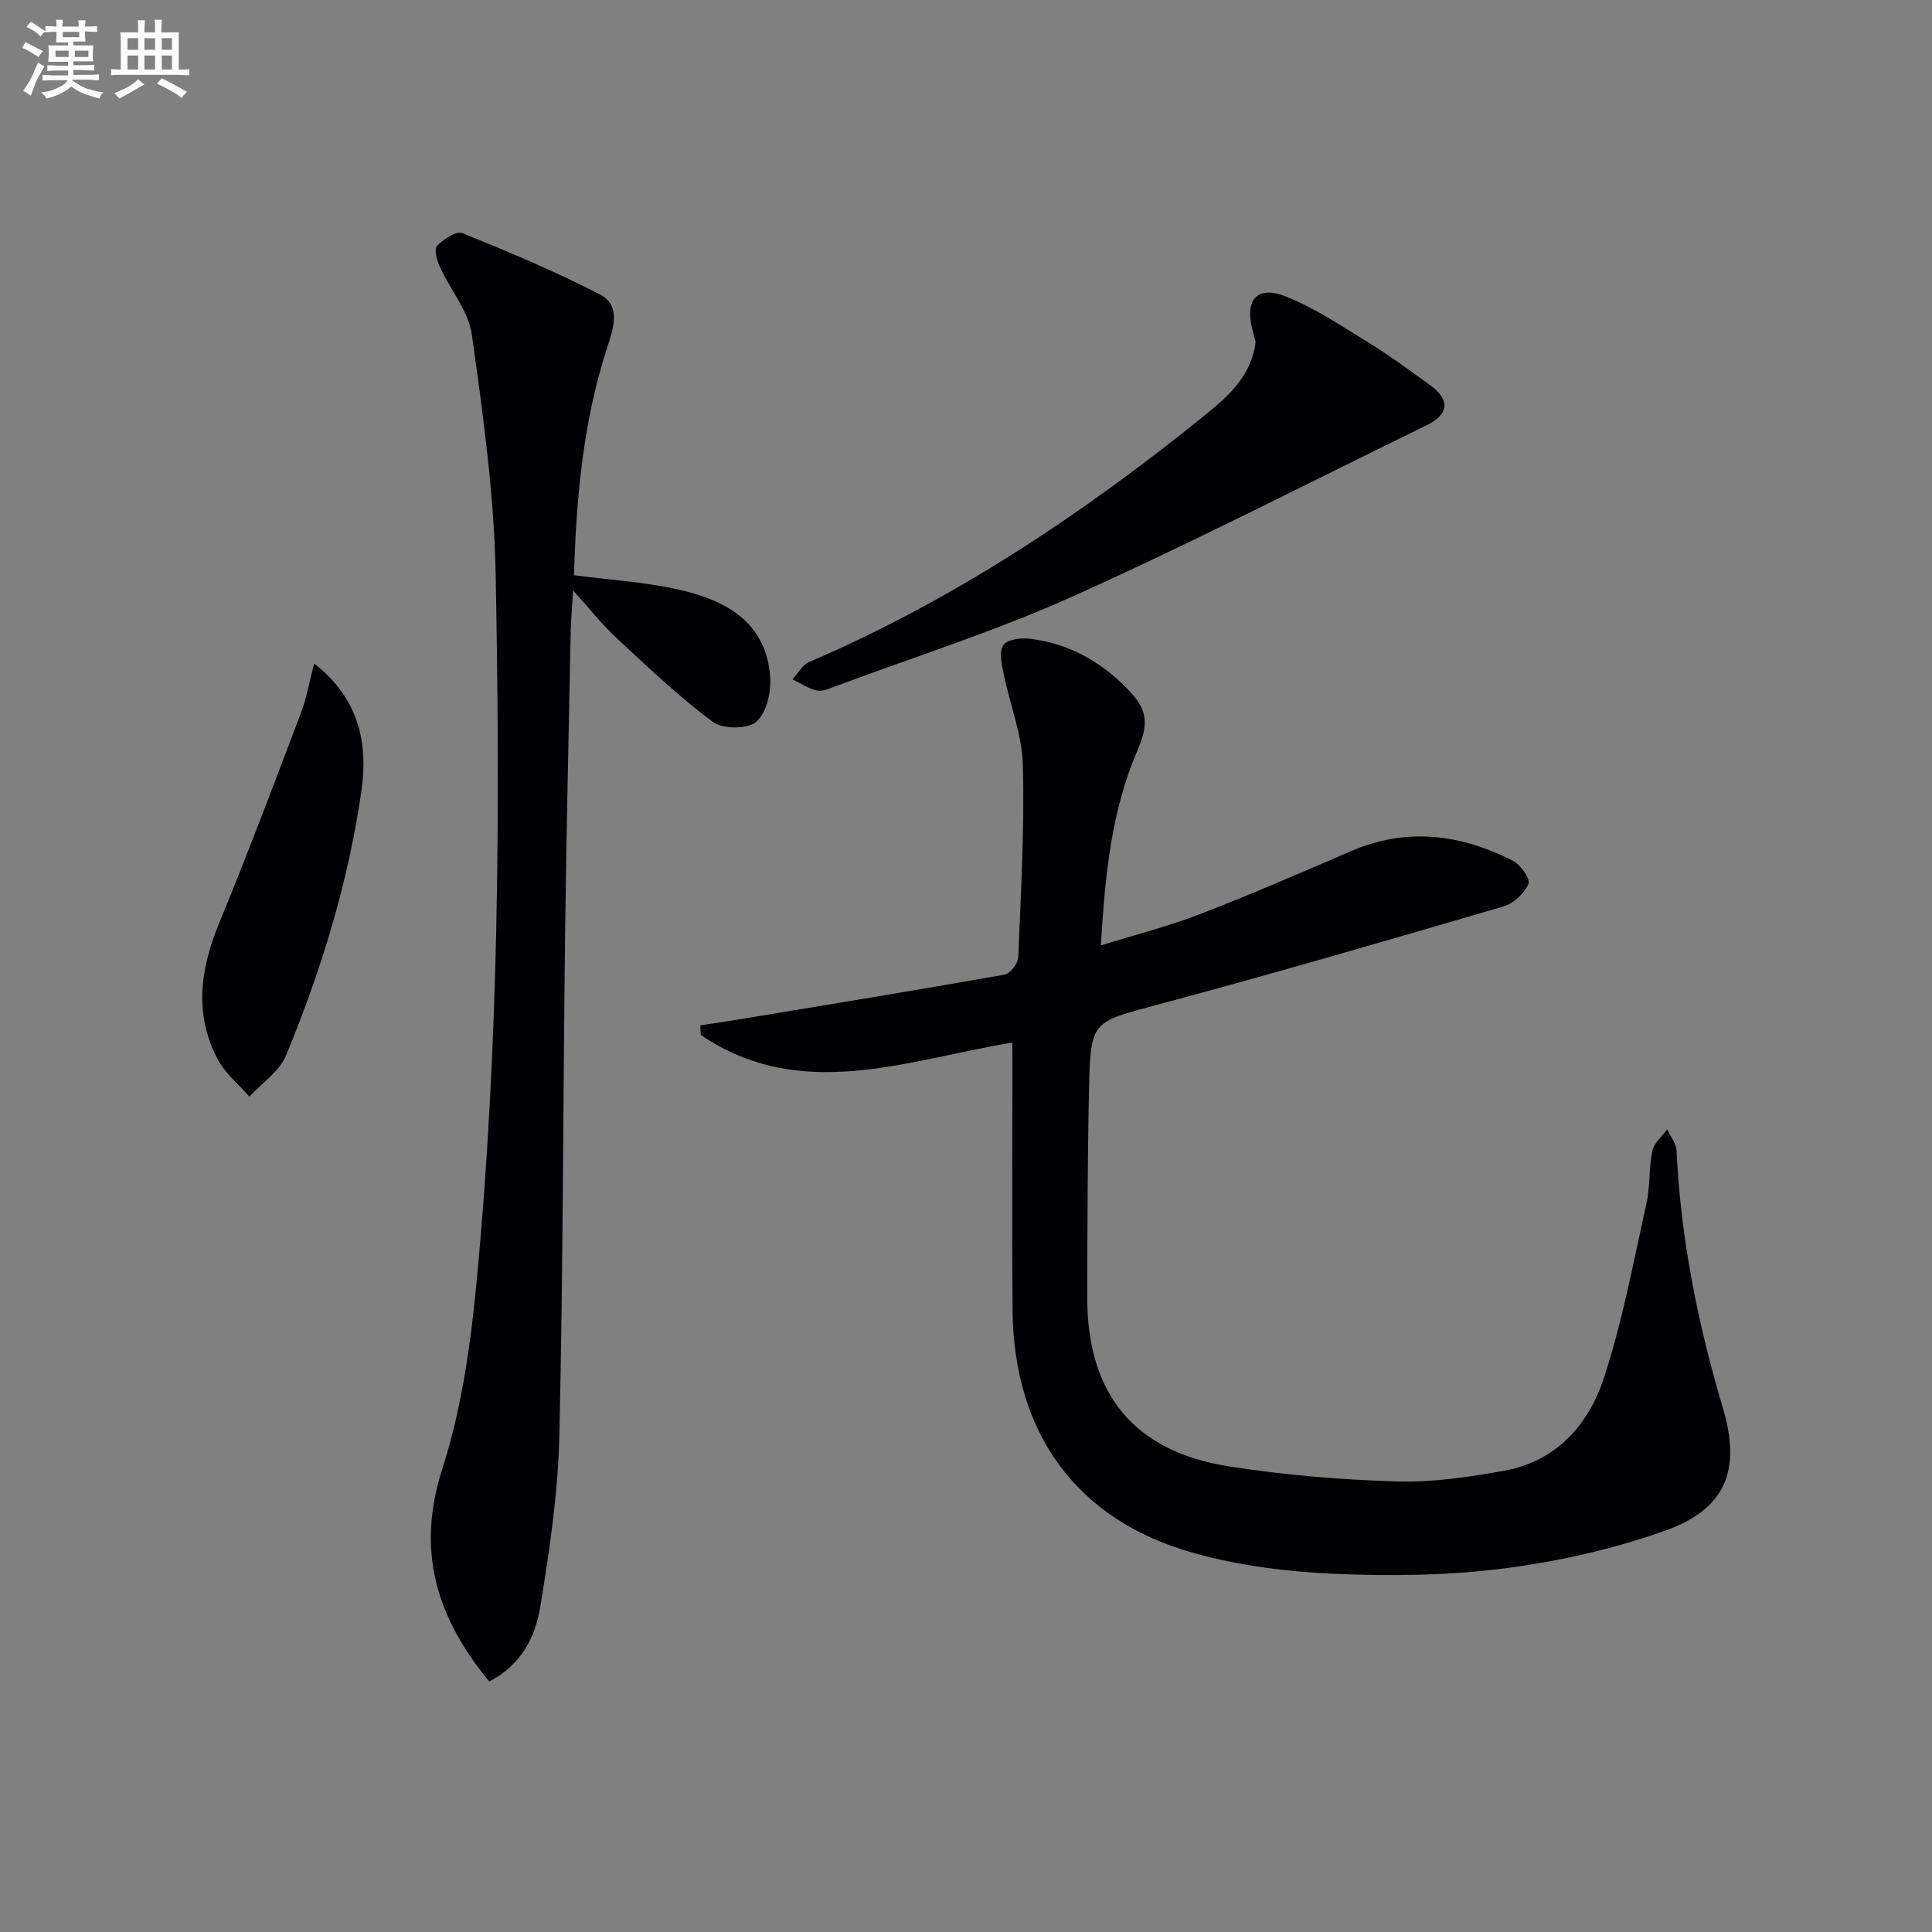 <svg enable-background="new 0 0 400 400" viewBox="0 0 400 400" xmlns="http://www.w3.org/2000/svg"><rect x="0" y="0" width="400" height="400" fill="#808080" stroke="none"/><g fill="#010105"><path d="m209.59 215.85c-22.13 3.69-43.84 12.48-64.5-1.58-.03-.66-.07-1.32-.1-1.98 2.83-.44 5.67-.84 8.5-1.31 18.16-3.01 36.33-5.98 54.46-9.19 1.17-.21 2.81-2.28 2.86-3.54.55-13.3 1.32-26.62.96-39.91-.17-6.31-2.7-12.54-3.98-18.84-.4-1.96-.97-4.52-.07-5.92.74-1.16 3.58-1.55 5.39-1.35 7.9.9 14.52 4.56 20.09 10.17 4.37 4.4 4.78 7.21 2.28 13.01-5.41 12.56-6.69 25.88-7.56 40.33 7.33-2.28 14.07-3.98 20.5-6.47 10.53-4.07 20.9-8.56 31.27-13.04 11.55-5 22.7-3.52 33.53 1.97 1.59.81 3.66 3.81 3.23 4.78-.87 1.97-3.07 4.08-5.14 4.68-23.73 6.94-47.47 13.87-71.35 20.27-13.91 3.73-14.18 3.29-14.49 17.55-.31 14.32-.33 28.66-.37 42.98-.05 20.09 9.61 32.06 29.4 35.15 11.46 1.79 23.12 2.76 34.72 3.11 7.4.22 14.93-.91 22.26-2.23 10.74-1.94 17.42-9.54 20.58-19.17 3.86-11.75 6.12-24.04 8.82-36.15.79-3.54.48-7.33 1.22-10.88.34-1.64 2.01-3 3.07-4.48.68 1.48 1.88 2.94 1.95 4.45.84 18.2 4.42 35.89 9.6 53.31 3.79 12.75.62 20.88-12.01 25.35-10.69 3.79-22.02 6.36-33.28 7.8-11.66 1.49-23.61 1.63-35.38 1.11-9.71-.43-19.61-1.69-28.95-4.31-24.18-6.76-37.23-24.76-37.46-50.24-.15-16.5-.03-33-.03-49.49-.02-1.79-.02-3.6-.02-5.94z"/><path d="m101.3 348.14c-10.92-13.25-15.21-26.98-9.71-44.08 4.02-12.5 5.88-25.9 7.12-39.04 4.61-48.63 4.86-97.43 3.91-146.21-.32-16.54-2.63-33.09-4.93-49.51-.68-4.9-4.47-9.33-6.64-14.07-.6-1.32-1.21-3.66-.57-4.32 1.33-1.38 3.98-3.15 5.23-2.65 9.65 3.9 19.29 7.94 28.52 12.72 4.37 2.27 2.79 7 1.53 10.83-5.02 15.32-6.44 31.14-6.93 47.28 7.35.97 14.63 1.4 21.65 2.97 9.72 2.18 18.13 6.66 18.98 18.1.23 3.12-.76 7.45-2.88 9.27-1.8 1.55-6.97 1.56-9 .04-7.02-5.23-13.41-11.32-19.85-17.29-3-2.78-5.56-6.05-9.07-9.92-.21 3.52-.45 5.96-.5 8.39-.42 21.14-.91 42.29-1.17 63.43-.42 34.47-.39 68.95-1.19 103.41-.27 11.72-2.03 23.47-3.93 35.08-.98 6.2-3.83 12.06-10.57 15.57z"/><path d="m259.96 70.84c-.22-.85-.46-1.81-.7-2.76-1.54-6.09 1.08-9.05 7-6.68 6.09 2.43 11.67 6.21 17.3 9.67 4.23 2.6 8.22 5.59 12.27 8.47 4.45 3.17 4.3 6.18-.5 8.52-24.31 11.87-48.39 24.24-73.04 35.34-16.01 7.21-32.86 12.55-49.35 18.7-1.23.46-2.66 1.12-3.81.86-1.77-.39-3.38-1.5-5.05-2.31 1.13-1.22 2.03-2.97 3.42-3.57 30.04-12.91 56.94-30.84 82.23-51.33 4.83-3.93 9.36-8.07 10.23-14.91z"/><path d="m65.04 137.37c9.23 7.23 11.23 16.4 9.79 26.37-2.73 18.94-8.31 37.16-15.62 54.8-1.37 3.31-5 5.69-7.58 8.5-2.2-2.52-4.95-4.74-6.49-7.61-5-9.35-3.71-18.73.22-28.27 5.93-14.39 11.41-28.96 16.93-43.5 1.19-3.15 1.76-6.54 2.75-10.29z"/></g><path d="m6.8 9.5c.6.3 1.3.7 2.1 1.1-.4.4-.7.8-.9 1.2-.7-.4-1.3-.8-1.8-1.1s-1.1-.6-1.6-.8c.2-.4.5-.8.7-1.2.4.2.8.5 1.5.8zm.9 6.9c-.3.6-.5 1.1-.7 1.7s-.4 1.1-.6 1.7c-.6-.4-1.1-.7-1.6-1 .7-1 1.2-1.8 1.5-2.4.3-.5.6-1.1.8-1.7.3-.6.5-1.2.8-1.8.3.3.8.6 1.3.8-.7 1.3-1.2 2.2-1.5 2.7zm.1-11c.4.3 1 .7 1.7 1.1-.5.2-.8.6-1.1 1.1-.5-.6-1-1-1.4-1.2s-.9-.6-1.5-.8c.2-.4.5-.7.9-1.1.5.3.9.6 1.4.9zm10.5 13c1 .4 2 .6 3.1.7-.4.4-.7.8-.8 1.3-.9-.2-1.9-.6-3-.9-1-.4-2-.9-2.8-1.6-.5.4-1.1.9-1.9 1.3s-1.9.9-3.3 1.2c-.1-.3-.5-.8-1.1-1.3 1 0 2.1-.3 3.2-.8 1.2-.5 1.9-1 2.3-1.7h-3.2c-.4 0-1 0-2 .1v-1.2c1 0 1.7.1 2 .1h3.3v-1h-2.3c-.2 0-.9 0-2 .1v-1.2c1.2 0 1.9.1 2 .1h2.3v-.8h-4.1c0-.7.1-1.2.1-1.6 0-.5 0-1.1-.1-1.8h4.1v-.6h-2.5c0-.6.1-1.1.1-1.6v-.6h-.5c-.4 0-1 0-1.8.1v-1.3c1.2 0 1.9.1 2.1.1h.2c0-.3 0-.8-.1-1.4h1.4c0 .6-.1 1-.1 1.4h3.4c0-.4 0-.8-.1-1.3h1.5c0 .4-.1.9-.1 1.3.7 0 1.5 0 2.5-.1v1.2c-1 0-1.8-.1-2.5-.1v.6c0 .3 0 .8.1 1.5h-2.5v.8h4.1c0 .7-.1 1.3-.1 1.8s0 1 .1 1.5h-4.1v.8h1.4c.8 0 1.8 0 2.9-.1v1.2c-1 0-1.9-.1-2.8-.1h-1.5v1h3.2c.3 0 1 0 2.1-.1v1.2c-1.1 0-1.8-.1-2.1-.1h-3.4l-.1.1c1.4 1 2.4 1.5 3.4 1.9zm-4.1-6.6v-1.3h-2.7v1.3zm2.2-4.1v-1.1h-3.4v1.1zm1.9 4.1v-1.3h-2.8v1.3z" fill="#fbfafc"/><path d="m37 6.7v2.3 5.4c1 0 1.8 0 2.2-.1v1.3c-.6 0-1.5-.1-2.5-.1h-11.9c-.7 0-1.3 0-1.8.1v-1.3c.5 0 1.1.1 2 .1v-5.2c0-1 0-1.8-.1-2.5h3.7c0-1.3 0-2.1-.1-2.5h1.5c0 .4-.1 1.3-.1 2.5h2.2c0-1.2 0-2.1-.1-2.6h1.5c0 .4-.1 1.3-.1 2.6zm-12.3 13.7c-.3-.4-.7-.8-1.1-1.1 1.1-.4 2.1-.9 2.9-1.3.8-.5 1.5-1 2.1-1.6.4.4.9.8 1.3 1.1-2.5 1.4-4.2 2.4-5.2 2.9zm3.9-10.1v-2.4h-2.2v2.4zm0 4.1v-2.9h-2.2v2.9zm3.5-4.1v-2.4h-2.2v2.4zm0 4.1v-2.9h-2.2v2.9zm.4 2.9 1-1.1c.6.3 1.4.7 2.5 1.3s2 1.1 2.7 1.5c-.4.4-.8.8-1.1 1.3-.8-.8-2.5-1.7-5.1-3zm3.1-7v-2.4h-2.1v2.4zm0 4.1v-2.9h-2.1v2.9z" fill="#fbfafc"/></svg>